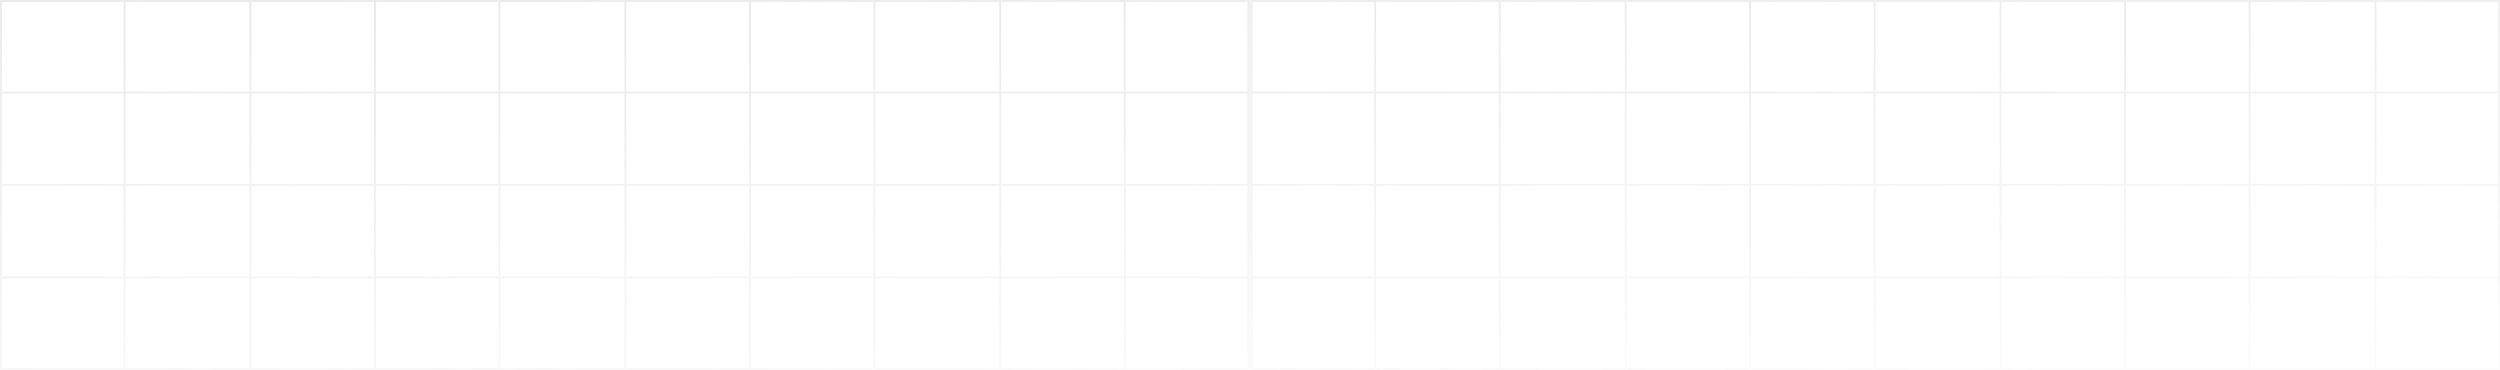 <svg width="1440" height="213" viewBox="0 0 1440 213" fill="none" xmlns="http://www.w3.org/2000/svg">
<mask id="path-1-inside-1_90_534" fill="white">
<path d="M0 0H71.708V53.25H0V0Z"/>
<path d="M71.708 0H144.25V53.25H71.708V0Z"/>
<path d="M144.25 0H215.958V53.25H144.25V0Z"/>
<path d="M215.958 0H287.666V53.25H215.958V0Z"/>
<path d="M287.666 0H360.208V53.25H287.666V0Z"/>
<path d="M360.208 0H431.917V53.25H360.208V0Z"/>
<path d="M431.917 0H503.625V53.25H431.917V0Z"/>
<path d="M503.625 0H576.167V53.25H503.625V0Z"/>
<path d="M576.167 0H647.875V53.25H576.167V0Z"/>
<path d="M647.875 0H719.583V53.25H647.875V0Z"/>
<path d="M720.417 0H792.125V53.25H720.417V0Z"/>
<path d="M792.125 0H863.833V53.25H792.125V0Z"/>
<path d="M863.833 0H936.375V53.25H863.833V0Z"/>
<path d="M936.375 0H1008.08V53.25H936.375V0Z"/>
<path d="M1008.08 0H1079.79V53.25H1008.08V0Z"/>
<path d="M1079.79 0H1152.33V53.25H1079.79V0Z"/>
<path d="M1152.33 0H1224.04V53.25H1152.33V0Z"/>
<path d="M1224.04 0H1295.75V53.25H1224.04V0Z"/>
<path d="M1295.75 0H1368.29V53.25H1295.75V0Z"/>
<path d="M1368.29 0H1440V53.25H1368.29V0Z"/>
<path d="M0 53.25H71.708V106.5H0V53.25Z"/>
<path d="M71.708 53.25H144.25V106.5H71.708V53.25Z"/>
<path d="M144.25 53.25H215.958V106.5H144.25V53.25Z"/>
<path d="M215.958 53.25H287.666V106.5H215.958V53.25Z"/>
<path d="M287.666 53.25H360.208V106.5H287.666V53.25Z"/>
<path d="M360.208 53.25H431.917V106.5H360.208V53.25Z"/>
<path d="M431.917 53.25H503.625V106.5H431.917V53.25Z"/>
<path d="M503.625 53.25H576.167V106.5H503.625V53.25Z"/>
<path d="M576.167 53.25H647.875V106.5H576.167V53.25Z"/>
<path d="M647.875 53.25H719.583V106.5H647.875V53.25Z"/>
<path d="M720.417 53.25H792.125V106.5H720.417V53.25Z"/>
<path d="M792.125 53.25H863.833V106.5H792.125V53.25Z"/>
<path d="M863.833 53.25H936.375V106.5H863.833V53.25Z"/>
<path d="M936.375 53.25H1008.08V106.5H936.375V53.25Z"/>
<path d="M1008.08 53.25H1079.79V106.5H1008.08V53.25Z"/>
<path d="M1079.79 53.25H1152.33V106.5H1079.79V53.25Z"/>
<path d="M1152.33 53.25H1224.04V106.5H1152.33V53.25Z"/>
<path d="M1224.04 53.25H1295.75V106.5H1224.04V53.25Z"/>
<path d="M1295.75 53.25H1368.29V106.5H1295.75V53.25Z"/>
<path d="M1368.29 53.25H1440V106.5H1368.29V53.25Z"/>
<path d="M0 106.5H71.708V159.75H0V106.5Z"/>
<path d="M71.708 106.5H144.25V159.75H71.708V106.5Z"/>
<path d="M144.25 106.5H215.958V159.75H144.25V106.5Z"/>
<path d="M215.958 106.5H287.666V159.75H215.958V106.5Z"/>
<path d="M287.666 106.5H360.208V159.75H287.666V106.5Z"/>
<path d="M360.208 106.5H431.917V159.75H360.208V106.5Z"/>
<path d="M431.917 106.5H503.625V159.75H431.917V106.5Z"/>
<path d="M503.625 106.5H576.167V159.75H503.625V106.5Z"/>
<path d="M576.167 106.5H647.875V159.75H576.167V106.5Z"/>
<path d="M647.875 106.5H719.583V159.75H647.875V106.5Z"/>
<path d="M720.417 106.5H792.125V159.75H720.417V106.5Z"/>
<path d="M792.125 106.5H863.833V159.75H792.125V106.5Z"/>
<path d="M863.833 106.5H936.375V159.75H863.833V106.5Z"/>
<path d="M936.375 106.5H1008.08V159.75H936.375V106.5Z"/>
<path d="M1008.08 106.5H1079.79V159.75H1008.08V106.5Z"/>
<path d="M1079.79 106.5H1152.33V159.75H1079.79V106.5Z"/>
<path d="M1152.33 106.5H1224.04V159.75H1152.33V106.5Z"/>
<path d="M1224.04 106.5H1295.75V159.75H1224.04V106.5Z"/>
<path d="M1295.75 106.5H1368.29V159.75H1295.75V106.5Z"/>
<path d="M1368.29 106.5H1440V159.75H1368.29V106.5Z"/>
<path d="M0 159.75H71.708V213H0V159.75Z"/>
<path d="M71.708 159.75H144.25V213H71.708V159.75Z"/>
<path d="M144.25 159.75H215.958V213H144.25V159.75Z"/>
<path d="M215.958 159.75H287.666V213H215.958V159.75Z"/>
<path d="M287.666 159.75H360.208V213H287.666V159.75Z"/>
<path d="M360.208 159.75H431.917V213H360.208V159.75Z"/>
<path d="M431.917 159.75H503.625V213H431.917V159.75Z"/>
<path d="M503.625 159.75H576.167V213H503.625V159.75Z"/>
<path d="M576.167 159.75H647.875V213H576.167V159.75Z"/>
<path d="M647.875 159.75H719.583V213H647.875V159.75Z"/>
<path d="M720.417 159.75H792.125V213H720.417V159.75Z"/>
<path d="M792.125 159.75H863.833V213H792.125V159.75Z"/>
<path d="M863.833 159.75H936.375V213H863.833V159.75Z"/>
<path d="M936.375 159.75H1008.08V213H936.375V159.75Z"/>
<path d="M1008.08 159.75H1079.79V213H1008.08V159.75Z"/>
<path d="M1079.79 159.75H1152.33V213H1079.79V159.75Z"/>
<path d="M1152.33 159.75H1224.04V213H1152.33V159.75Z"/>
<path d="M1224.04 159.75H1295.75V213H1224.04V159.75Z"/>
<path d="M1295.75 159.75H1368.29V213H1295.75V159.75Z"/>
<path d="M1368.29 159.75H1440V213H1368.29V159.75Z"/>
</mask>
<path d="M71.208 0V53.25H72.208V0H71.208ZM71.708 52.75H0V53.75H71.708V52.75ZM143.75 0V53.25H144.75V0H143.75ZM144.25 52.75H71.708V53.75H144.25V52.75ZM215.458 0V53.25H216.458V0H215.458ZM215.958 52.75H144.25V53.75H215.958V52.75ZM287.166 0V53.25H288.166V0H287.166ZM287.666 52.75H215.958V53.75H287.666V52.75ZM359.708 0V53.25H360.708V0H359.708ZM360.208 52.75H287.666V53.75H360.208V52.75ZM431.417 0V53.25H432.417V0H431.417ZM431.917 52.75H360.208V53.75H431.917V52.75ZM503.125 0V53.25H504.125V0H503.125ZM503.625 52.75H431.917V53.75H503.625V52.75ZM575.667 0V53.25H576.667V0H575.667ZM576.167 52.75H503.625V53.75H576.167V52.75ZM647.375 0V53.25H648.375V0H647.375ZM647.875 52.75H576.167V53.75H647.875V52.75ZM719.583 52.75H647.875V53.75H719.583V52.75ZM791.625 0V53.25H792.625V0H791.625ZM792.125 52.75H720.417V53.75H792.125V52.75ZM863.333 0V53.25H864.333V0H863.333ZM863.833 52.75H792.125V53.75H863.833V52.75ZM935.875 0V53.25H936.875V0H935.875ZM936.375 52.75H863.833V53.75H936.375V52.75ZM1007.58 0V53.25H1008.58V0H1007.58ZM1008.08 52.75H936.375V53.75H1008.08V52.75ZM1079.29 0V53.25H1080.29V0H1079.29ZM1079.79 52.75H1008.08V53.75H1079.79V52.75ZM1151.83 0V53.25H1152.83V0H1151.83ZM1152.33 52.75H1079.79V53.75H1152.33V52.75ZM1223.54 0V53.25H1224.54V0H1223.54ZM1224.04 52.75H1152.33V53.75H1224.04V52.75ZM1295.25 0V53.25H1296.25V0H1295.25ZM1295.75 52.75H1224.04V53.75H1295.75V52.75ZM1367.79 0V53.25H1368.79V0H1367.79ZM1368.29 52.75H1295.75V53.75H1368.29V52.75ZM1440 52.75H1368.29V53.75H1440V52.75ZM71.208 53.25V106.5H72.208V53.25H71.208ZM71.708 106H0V107H71.708V106ZM143.75 53.25V106.5H144.75V53.25H143.75ZM144.25 106H71.708V107H144.25V106ZM215.458 53.25V106.5H216.458V53.25H215.458ZM215.958 106H144.25V107H215.958V106ZM287.166 53.25V106.5H288.166V53.25H287.166ZM287.666 106H215.958V107H287.666V106ZM359.708 53.25V106.5H360.708V53.25H359.708ZM360.208 106H287.666V107H360.208V106ZM431.417 53.25V106.5H432.417V53.25H431.417ZM431.917 106H360.208V107H431.917V106ZM503.125 53.25V106.5H504.125V53.25H503.125ZM503.625 106H431.917V107H503.625V106ZM575.667 53.25V106.5H576.667V53.25H575.667ZM576.167 106H503.625V107H576.167V106ZM647.375 53.25V106.5H648.375V53.25H647.375ZM647.875 106H576.167V107H647.875V106ZM719.583 106H647.875V107H719.583V106ZM791.625 53.25V106.5H792.625V53.25H791.625ZM792.125 106H720.417V107H792.125V106ZM863.333 53.25V106.5H864.333V53.25H863.333ZM863.833 106H792.125V107H863.833V106ZM935.875 53.25V106.5H936.875V53.25H935.875ZM936.375 106H863.833V107H936.375V106ZM1007.58 53.25V106.5H1008.58V53.25H1007.58ZM1008.08 106H936.375V107H1008.08V106ZM1079.29 53.25V106.5H1080.29V53.25H1079.29ZM1079.79 106H1008.08V107H1079.79V106ZM1151.83 53.25V106.5H1152.83V53.25H1151.83ZM1152.33 106H1079.79V107H1152.33V106ZM1223.54 53.25V106.5H1224.54V53.25H1223.54ZM1224.04 106H1152.33V107H1224.04V106ZM1295.25 53.25V106.5H1296.25V53.25H1295.25ZM1295.75 106H1224.04V107H1295.75V106ZM1367.79 53.25V106.5H1368.79V53.25H1367.79ZM1368.29 106H1295.75V107H1368.29V106ZM1440 106H1368.29V107H1440V106ZM71.208 106.5V159.75H72.208V106.5H71.208ZM71.708 159.25H0V160.25H71.708V159.25ZM143.75 106.5V159.75H144.75V106.5H143.75ZM144.25 159.25H71.708V160.25H144.25V159.25ZM215.458 106.5V159.75H216.458V106.5H215.458ZM215.958 159.25H144.25V160.25H215.958V159.25ZM287.166 106.5V159.75H288.166V106.5H287.166ZM287.666 159.25H215.958V160.25H287.666V159.25ZM359.708 106.5V159.75H360.708V106.5H359.708ZM360.208 159.25H287.666V160.25H360.208V159.25ZM431.417 106.5V159.75H432.417V106.5H431.417ZM431.917 159.25H360.208V160.25H431.917V159.25ZM503.125 106.5V159.75H504.125V106.5H503.125ZM503.625 159.25H431.917V160.25H503.625V159.25ZM575.667 106.5V159.75H576.667V106.5H575.667ZM576.167 159.25H503.625V160.25H576.167V159.25ZM647.375 106.5V159.75H648.375V106.5H647.375ZM647.875 159.25H576.167V160.25H647.875V159.25ZM719.583 159.25H647.875V160.25H719.583V159.25ZM791.625 106.5V159.75H792.625V106.5H791.625ZM792.125 159.25H720.417V160.25H792.125V159.25ZM863.333 106.5V159.75H864.333V106.5H863.333ZM863.833 159.25H792.125V160.25H863.833V159.25ZM935.875 106.5V159.75H936.875V106.5H935.875ZM936.375 159.25H863.833V160.25H936.375V159.25ZM1007.58 106.5V159.75H1008.58V106.5H1007.58ZM1008.08 159.25H936.375V160.25H1008.08V159.25ZM1079.29 106.5V159.75H1080.29V106.5H1079.29ZM1079.79 159.25H1008.08V160.25H1079.79V159.25ZM1151.83 106.5V159.75H1152.83V106.5H1151.83ZM1152.33 159.25H1079.79V160.25H1152.33V159.25ZM1223.54 106.5V159.75H1224.54V106.5H1223.54ZM1224.04 159.25H1152.33V160.25H1224.04V159.25ZM1295.25 106.5V159.75H1296.25V106.5H1295.25ZM1295.75 159.25H1224.04V160.25H1295.75V159.25ZM1367.79 106.5V159.75H1368.79V106.5H1367.79ZM1368.29 159.25H1295.75V160.25H1368.29V159.25ZM1440 159.25H1368.29V160.25H1440V159.25ZM71.208 159.75V213H72.208V159.75H71.208ZM143.75 159.75V213H144.75V159.75H143.75ZM215.458 159.75V213H216.458V159.75H215.458ZM287.166 159.75V213H288.166V159.75H287.166ZM359.708 159.75V213H360.708V159.75H359.708ZM431.417 159.75V213H432.417V159.75H431.417ZM503.125 159.75V213H504.125V159.75H503.125ZM575.667 159.75V213H576.667V159.75H575.667ZM647.375 159.75V213H648.375V159.75H647.375ZM791.625 159.75V213H792.625V159.75H791.625ZM863.333 159.75V213H864.333V159.75H863.333ZM935.875 159.75V213H936.875V159.75H935.875ZM1007.58 159.75V213H1008.58V159.75H1007.58ZM1079.29 159.75V213H1080.29V159.75H1079.29ZM1151.83 159.75V213H1152.83V159.75H1151.83ZM1223.54 159.75V213H1224.54V159.75H1223.54ZM1295.25 159.75V213H1296.25V159.75H1295.25ZM1367.79 159.75V213H1368.79V159.75H1367.79ZM0 0V-1H-1V0H0ZM719.583 0H720.583V-1H719.583V0ZM720.417 0V-1H719.417V0H720.417ZM1440 0H1441V-1H1440V0ZM0 213H-1V214H0V213ZM719.583 213V214H720.583V213H719.583ZM720.417 213H719.417V214H720.417V213ZM1440 213V214H1441V213H1440ZM0 1H71.708V-1H0V1ZM1 53.25V0H-1V53.25H1ZM71.708 1H144.25V-1H71.708V1ZM144.25 1H215.958V-1H144.25V1ZM215.958 1H287.666V-1H215.958V1ZM287.666 1H360.208V-1H287.666V1ZM360.208 1H431.917V-1H360.208V1ZM431.917 1H503.625V-1H431.917V1ZM503.625 1H576.167V-1H503.625V1ZM576.167 1H647.875V-1H576.167V1ZM647.875 1H719.583V-1H647.875V1ZM718.583 0V53.25H720.583V0H718.583ZM720.417 1H792.125V-1H720.417V1ZM721.417 53.25V0H719.417V53.25H721.417ZM792.125 1H863.833V-1H792.125V1ZM863.833 1H936.375V-1H863.833V1ZM936.375 1H1008.08V-1H936.375V1ZM1008.08 1H1079.79V-1H1008.08V1ZM1079.79 1H1152.33V-1H1079.79V1ZM1152.33 1H1224.04V-1H1152.33V1ZM1224.04 1H1295.75V-1H1224.04V1ZM1295.75 1H1368.29V-1H1295.75V1ZM1368.29 1H1440V-1H1368.29V1ZM1439 0V53.25H1441V0H1439ZM1 106.5V53.25H-1V106.5H1ZM718.583 53.25V106.5H720.583V53.25H718.583ZM721.417 106.5V53.25H719.417V106.5H721.417ZM1439 53.25V106.5H1441V53.25H1439ZM1 159.75V106.5H-1V159.75H1ZM718.583 106.5V159.75H720.583V106.5H718.583ZM721.417 159.75V106.5H719.417V159.75H721.417ZM1439 106.5V159.75H1441V106.5H1439ZM71.708 212H0V214H71.708V212ZM1 213V159.75H-1V213H1ZM144.25 212H71.708V214H144.25V212ZM215.958 212H144.25V214H215.958V212ZM287.666 212H215.958V214H287.666V212ZM360.208 212H287.666V214H360.208V212ZM431.917 212H360.208V214H431.917V212ZM503.625 212H431.917V214H503.625V212ZM576.167 212H503.625V214H576.167V212ZM647.875 212H576.167V214H647.875V212ZM718.583 159.75V213H720.583V159.75H718.583ZM719.583 212H647.875V214H719.583V212ZM792.125 212H720.417V214H792.125V212ZM721.417 213V159.75H719.417V213H721.417ZM863.833 212H792.125V214H863.833V212ZM936.375 212H863.833V214H936.375V212ZM1008.08 212H936.375V214H1008.08V212ZM1079.79 212H1008.08V214H1079.79V212ZM1152.33 212H1079.79V214H1152.33V212ZM1224.04 212H1152.33V214H1224.04V212ZM1295.75 212H1224.04V214H1295.75V212ZM1368.29 212H1295.75V214H1368.29V212ZM1439 159.75V213H1441V159.75H1439ZM1440 212H1368.29V214H1440V212Z" fill="url(#paint0_linear_90_534)" mask="url(#path-1-inside-1_90_534)"/>
<defs>
<linearGradient id="paint0_linear_90_534" x1="484.447" y1="-114.853" x2="504.529" y2="250.167" gradientUnits="userSpaceOnUse">
<stop stop-color="#DEDEDE"/>
<stop offset="1" stop-color="#DEDEDE" stop-opacity="0.14"/>
</linearGradient>
</defs>
</svg>
